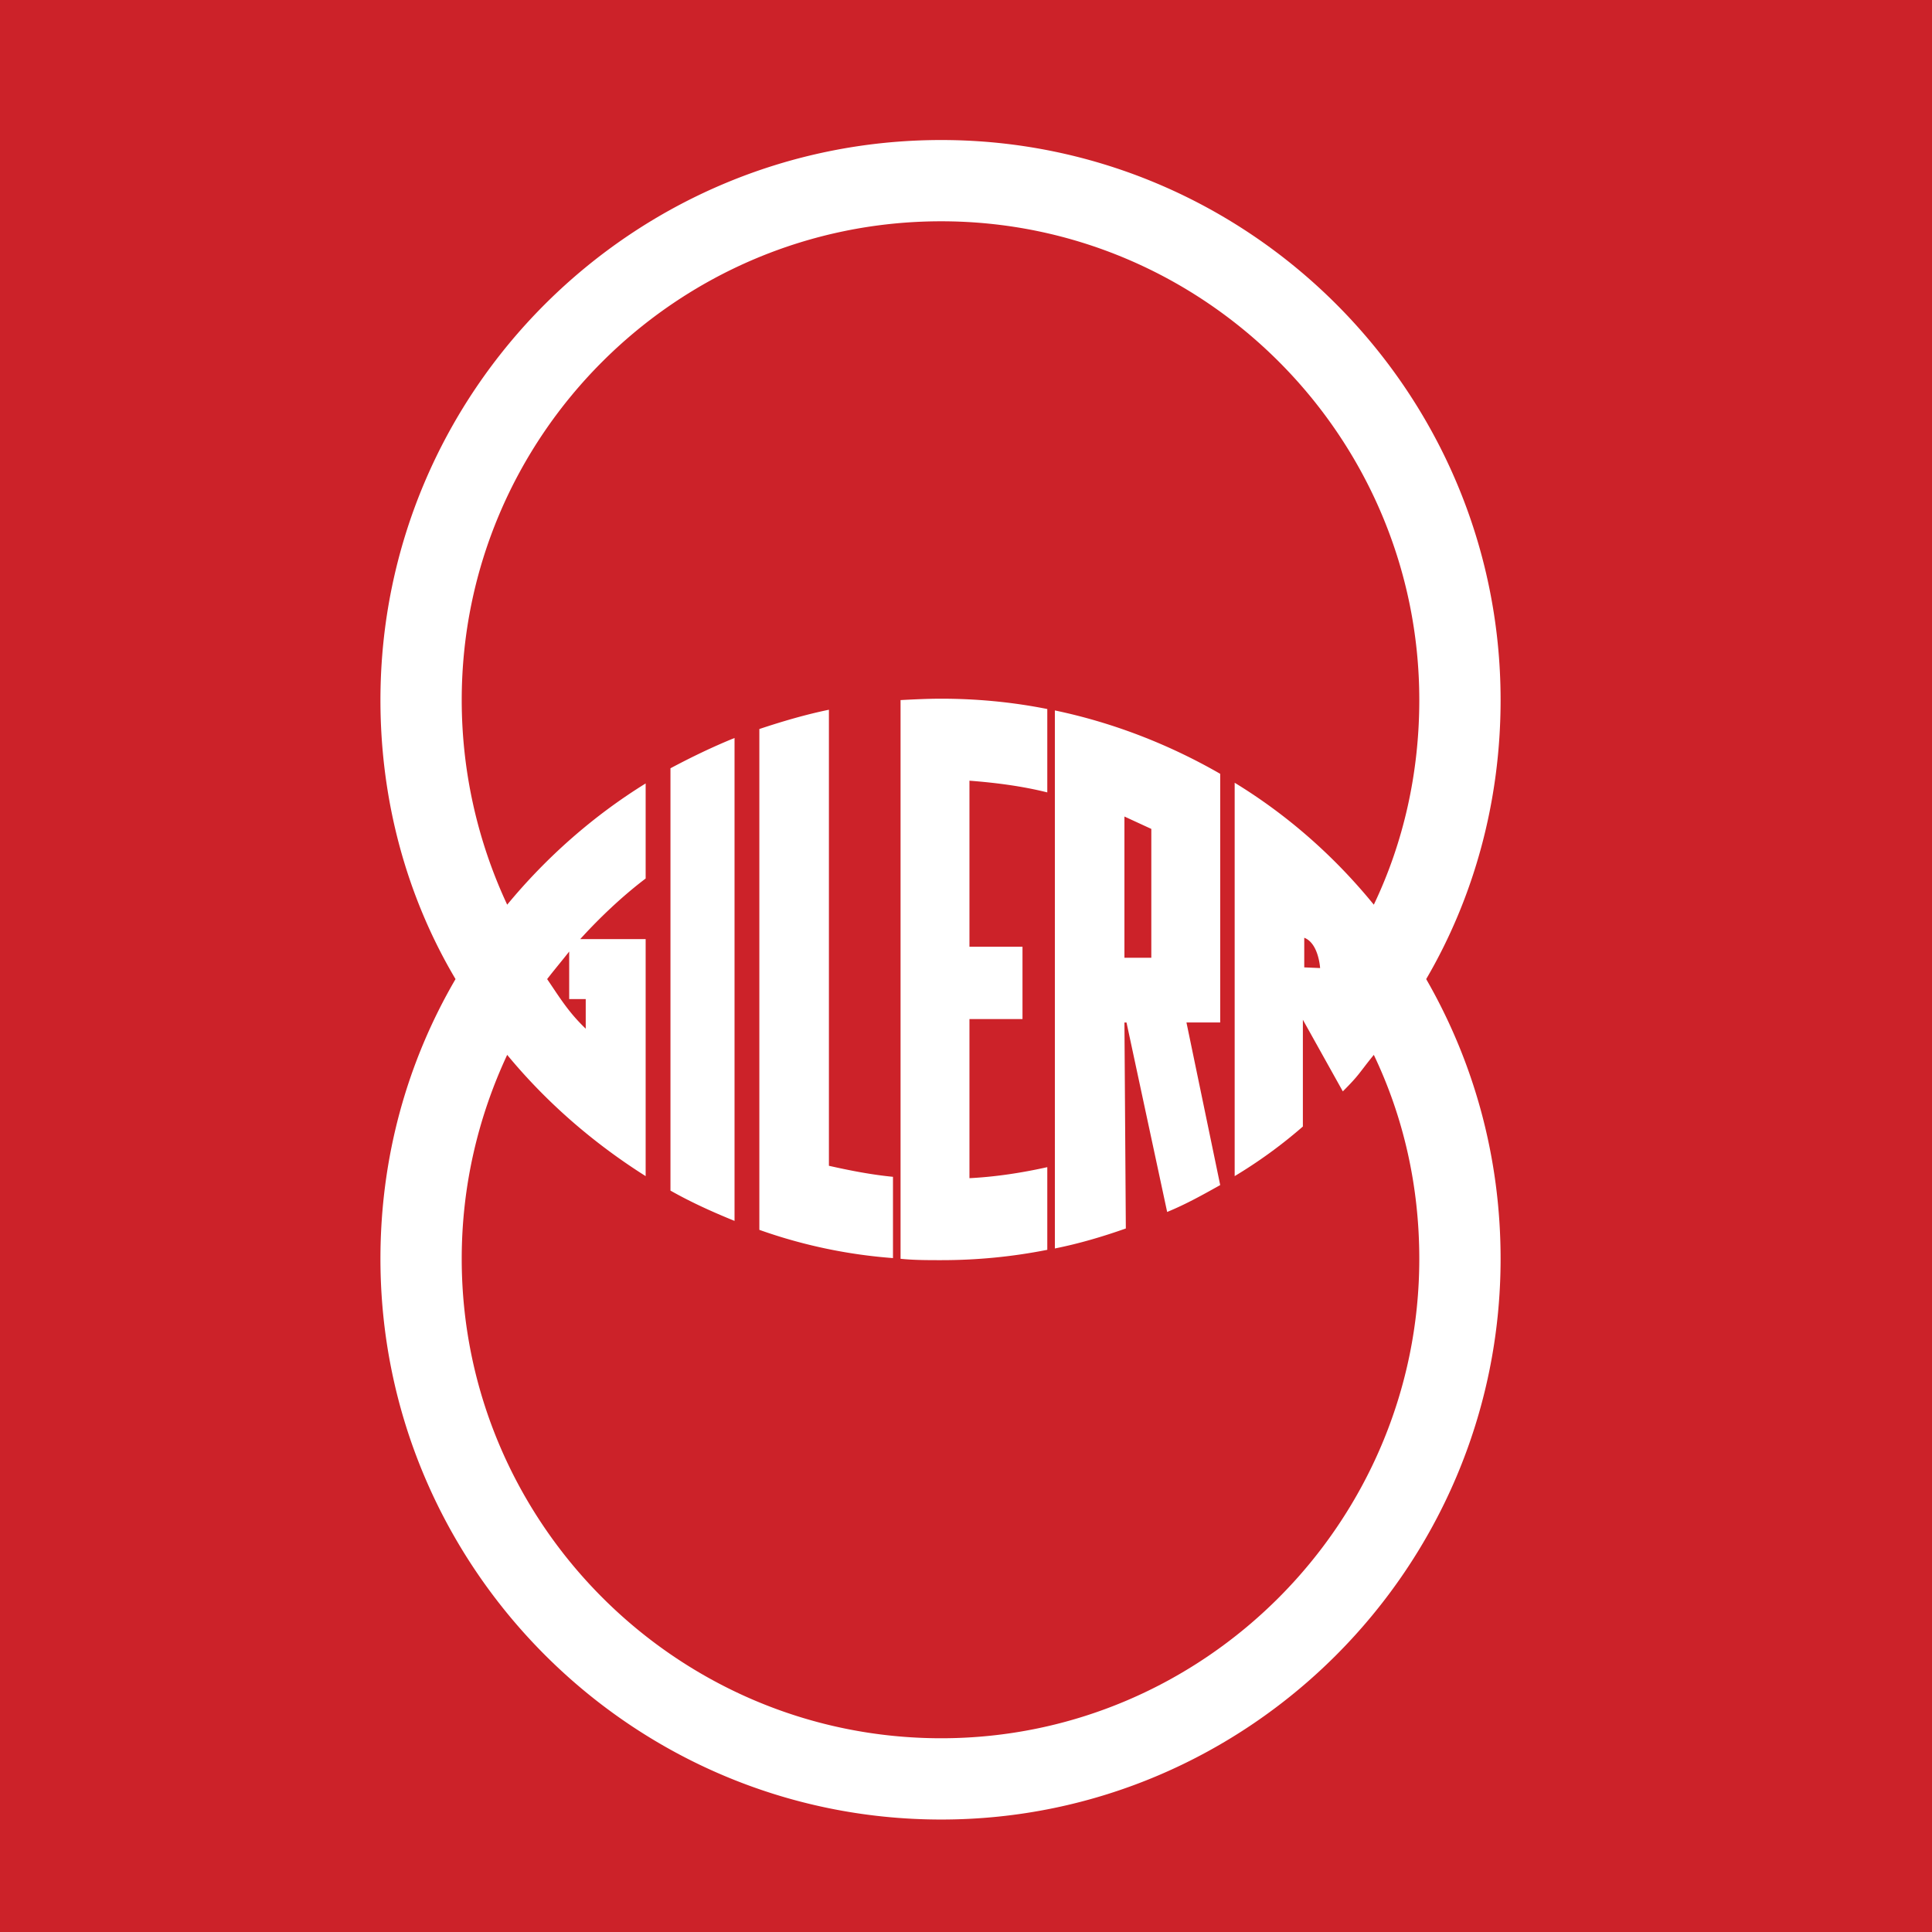 <svg xmlns="http://www.w3.org/2000/svg" width="2500" height="2500" viewBox="0 0 192.756 192.756"><g fill-rule="evenodd" clip-rule="evenodd"><path fill="#cc2229" d="M0 0h192.756v192.756H0V0z"/><path d="M114.867 82.701l-2.682-1.237v14.09h2.682V82.701zm34.848 42.889c0 30.791-25.088 55.945-55.811 55.945-30.86 0-55.947-25.154-55.947-55.945 0-10.174 2.681-19.658 7.492-27.906-4.812-8.11-7.492-17.664-7.492-27.836 0-30.792 25.087-55.878 55.947-55.878 30.723 0 55.811 25.087 55.811 55.878 0 10.172-2.682 19.726-7.424 27.836 4.742 8.248 7.424 17.732 7.424 27.906zM54.589 97.684c1.306 1.926 2.131 3.299 3.849 4.949v-2.955h-1.65v-4.743c-.755.962-1.511 1.856-2.199 2.749zm75.536-1.168l1.582.068s-.139-2.474-1.582-3.024v2.956zm6.941-6.255c2.955-6.186 4.537-13.128 4.537-20.414 0-26.324-21.445-47.769-47.7-47.769-26.393 0-47.837 21.445-47.837 47.769a48.247 48.247 0 0 0 4.536 20.414c3.918-4.743 8.592-8.866 13.815-12.097v9.485c-2.268 1.719-4.537 3.85-6.53 6.048h6.53v23.645c-5.224-3.301-9.897-7.355-13.815-12.098-2.887 6.186-4.536 13.059-4.536 20.346 0 26.324 21.444 47.836 47.837 47.836 26.254 0 47.7-21.512 47.7-47.836 0-7.287-1.582-14.16-4.537-20.346-1.512 1.855-1.375 1.926-3.092 3.643l-3.986-7.146v10.652a47.832 47.832 0 0 1-6.805 4.949V78.095c5.294 3.231 9.965 7.355 13.883 12.166zm-63.781 31.548c-2.199-.893-4.33-1.855-6.393-3.023V76.652c2.062-1.1 4.193-2.131 6.393-3.024v48.181zm15.808 3.711a51.173 51.173 0 0 1-13.333-2.818V72.735c2.268-.756 4.604-1.443 6.941-1.924v45.5c2.131.48 4.261.893 6.392 1.1v8.109zm15.395-46.462c-2.475-.619-5.086-.962-7.766-1.168v16.564h5.292v7.216h-5.292v15.877c2.68-.137 5.292-.549 7.766-1.1v8.248a54.123 54.123 0 0 1-10.584 1.031c-1.375 0-2.749 0-4.055-.137V69.847c1.306-.068 2.68-.138 4.055-.138 3.575 0 7.149.344 10.584 1.031v8.318zm17.252 22.956h-3.367l3.367 16.221c-1.719.963-3.438 1.924-5.293 2.682l-4.055-18.902h-.207l.139 20.551c-2.338.824-4.674 1.512-7.08 1.994V70.88c5.912 1.237 11.479 3.437 16.496 6.324v24.81z" fill="#fff"/></g></svg>